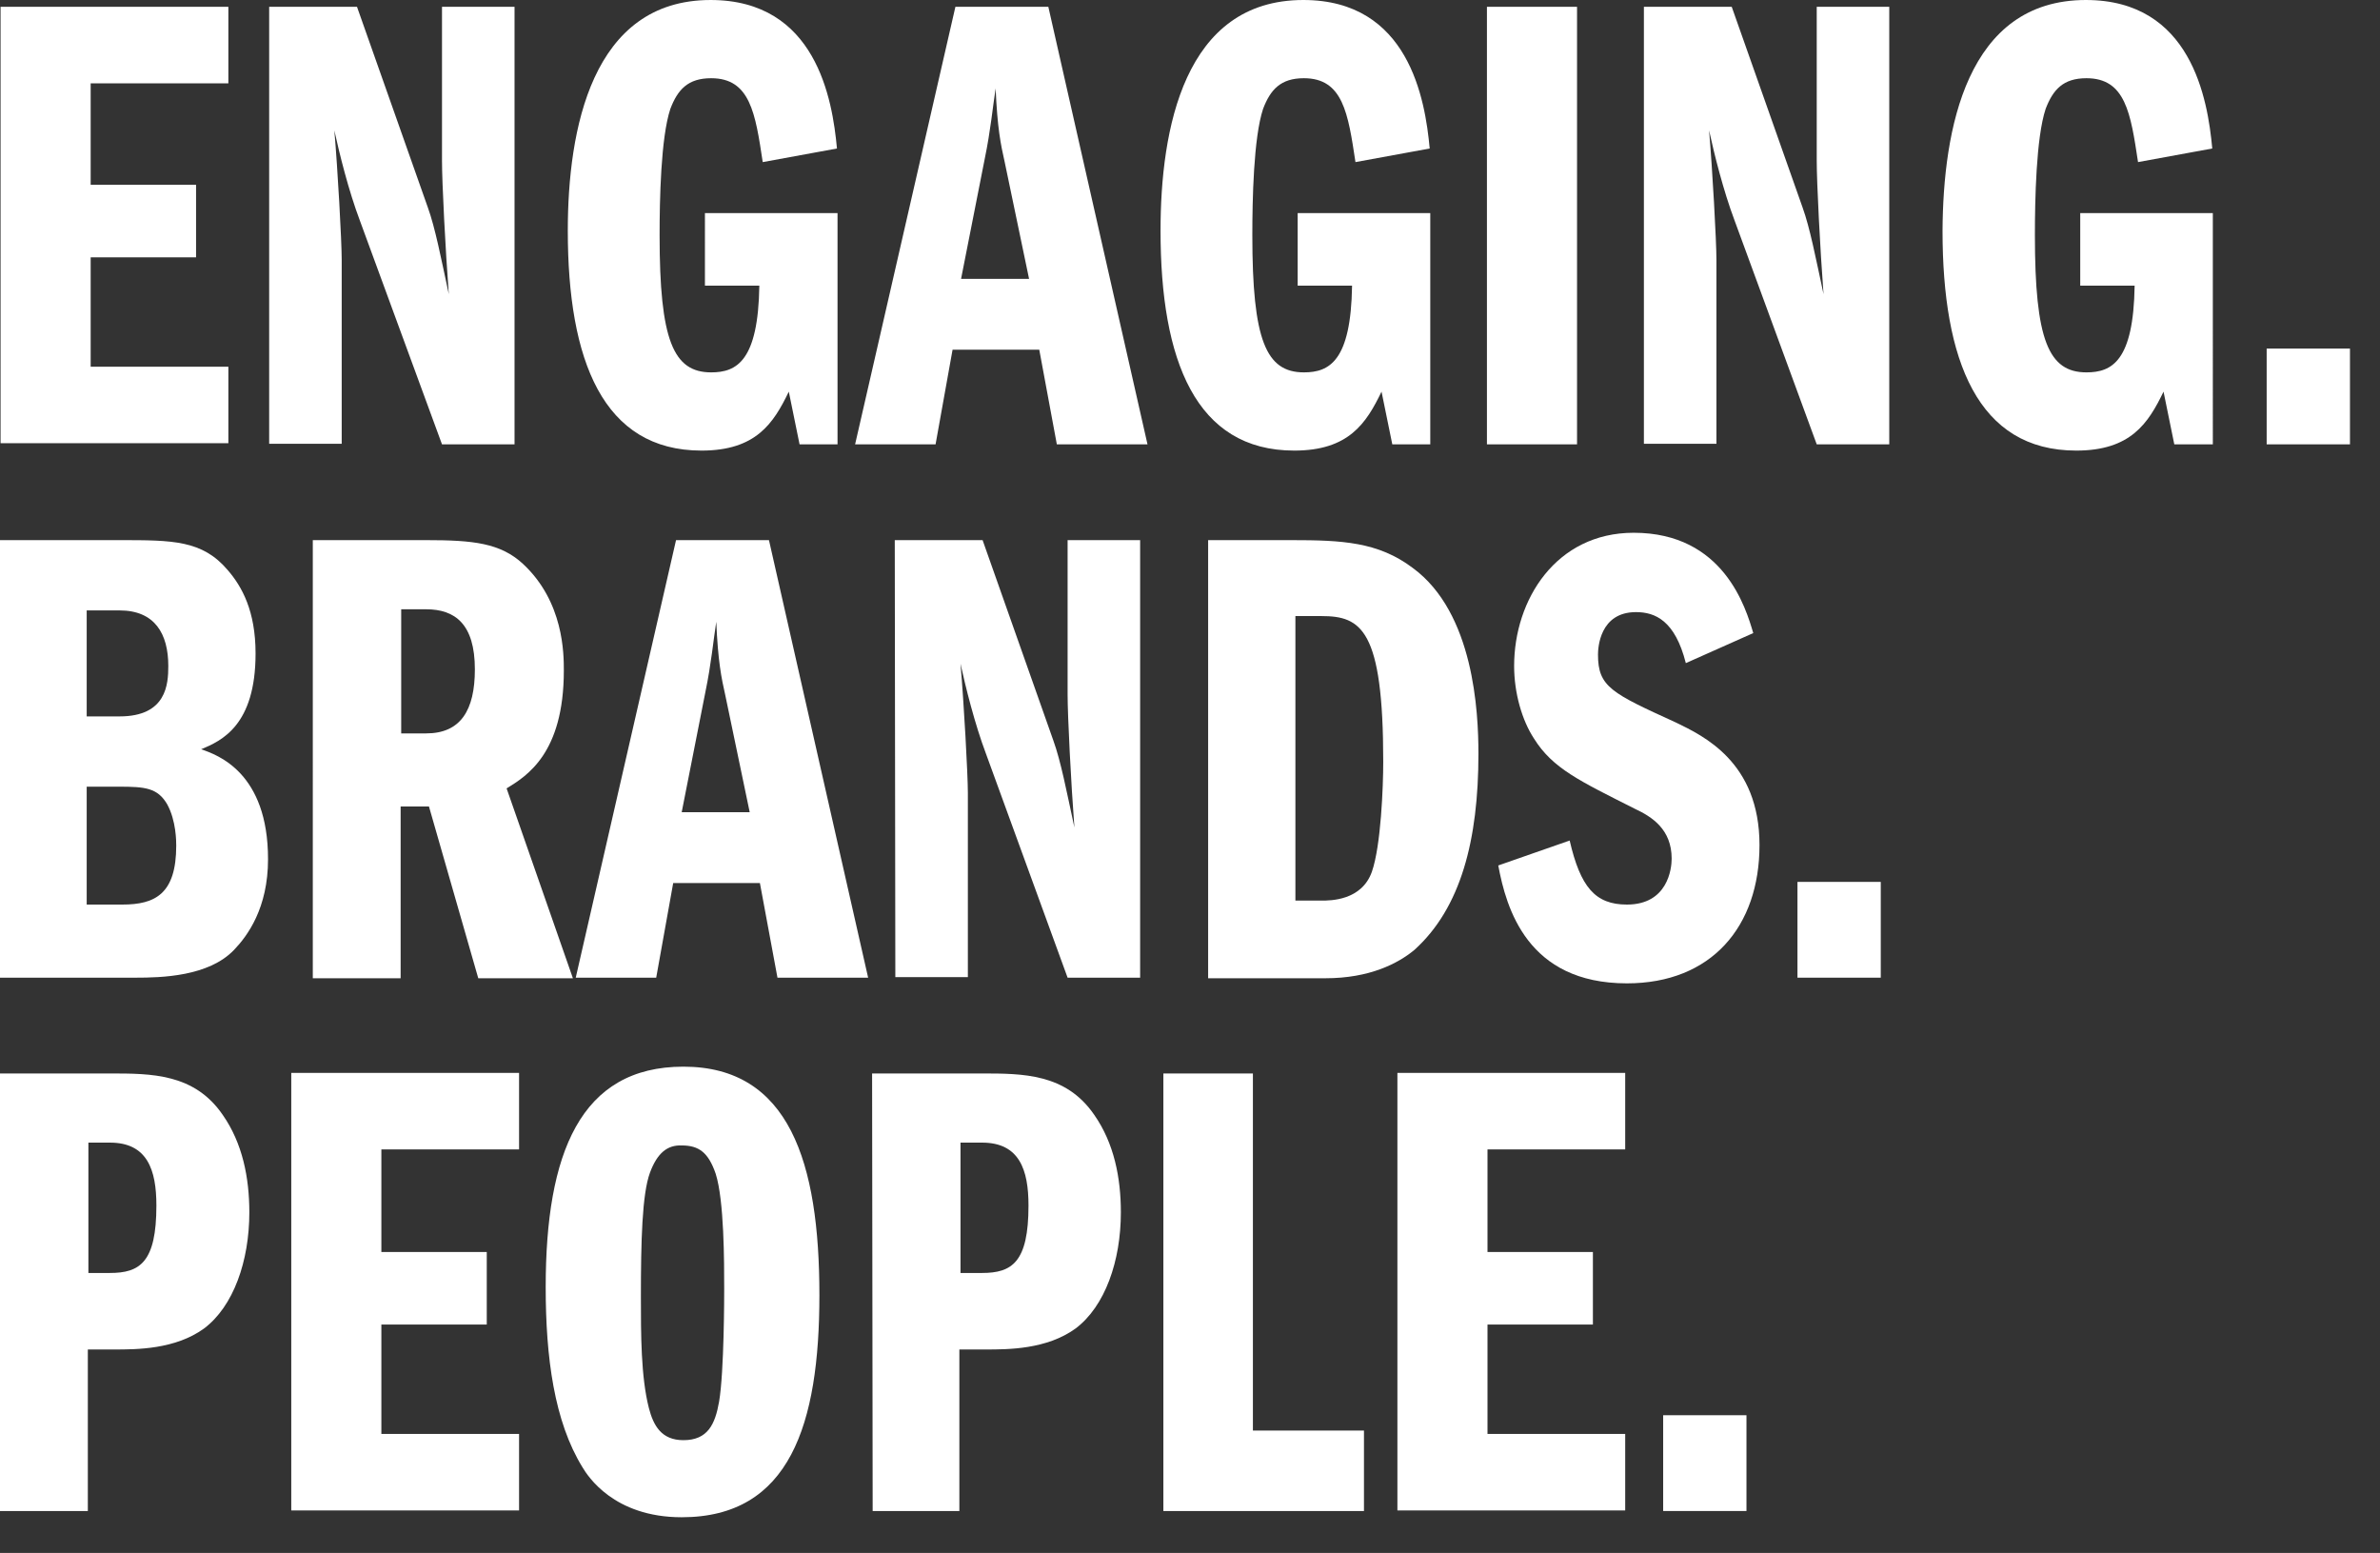 <?xml version="1.0" encoding="utf-8"?>
<!-- Generator: Adobe Illustrator 18.0.0, SVG Export Plug-In . SVG Version: 6.00 Build 0)  -->
<!DOCTYPE svg PUBLIC "-//W3C//DTD SVG 1.1//EN" "http://www.w3.org/Graphics/SVG/1.1/DTD/svg11.dtd">
<svg version="1.1" id="Capa_1" xmlns="http://www.w3.org/2000/svg" xmlns:xlink="http://www.w3.org/1999/xlink" x="0px" y="0px"
	 viewBox="140 0 420 274" enable-background="new 140 0 420 274" xml:space="preserve">
<rect x="140" y="0" width="420" height="274" fill="#333333" stroke="none"/>
<g>
	<path fill="#FFFFFF" d="M156,32.6h18.6v12.8H156v19.3h24.3v13.5h-40.2V1.2h40.2v13.5H156V32.6z"/>
	<path fill="#FFFFFF" d="M187.5,1.2H203l12.5,35.4c1.3,3.6,2.3,8.8,3.7,15.3c-0.6-7.9-1.2-19.7-1.2-23.5V1.2h12.8v77.2H218
		l-14.5-39.5c-2-5.3-3.6-11.8-4.5-15.9c0.6,6.9,1.3,19.6,1.3,22.8v32.5h-12.8V1.2z"/>
	<path fill="#FFFFFF" d="M287.9,78.4h-6.8l-1.9-9.3c-2.7,5.6-5.8,10.4-15.4,10.4c-17.4,0-23.6-15.9-23.6-38.8
		c0-17.8,4.2-40.7,25.2-40.7c18.6,0,21.5,17.5,22.3,26.2l-13.1,2.4c-1.3-8.6-2.2-14.8-9.1-14.8c-4.1,0-5.9,2-7.2,5.4
		c-1.7,5.1-1.9,16.2-1.9,22.3c0,18.5,2.4,24.2,9.1,24.2c4.5,0,8.3-2,8.5-15.3h-9.6V37.6h23.4V78.4L287.9,78.4z"/>
	<path fill="#FFFFFF" d="M325,1.2l17.5,77.2h-16l-3.1-16.7h-15.3l-3,16.7h-14.2l17.7-77.2H325z M321.6,49.2l-4.3-20.6
		c-0.7-3.1-1.3-6-1.6-13c-0.5,3.2-0.9,7.5-1.9,12.3l-4.2,21.3L321.6,49.2L321.6,49.2z"/>
	<path fill="#FFFFFF" d="M392.5,78.4h-6.8l-1.9-9.3c-2.7,5.6-5.8,10.4-15.4,10.4c-17.4,0-23.6-15.9-23.6-38.8
		C344.8,22.9,348.9,0,370,0c18.6,0,21.5,17.5,22.3,26.2l-13.1,2.4c-1.3-8.6-2.2-14.8-9.1-14.8c-4.1,0-5.9,2-7.2,5.4
		c-1.7,5.1-1.9,16.2-1.9,22.3c0,18.5,2.4,24.2,9.1,24.2c4.5,0,8.3-2,8.5-15.3h-9.6V37.6h23.4V78.4z"/>
	<path fill="#FFFFFF" d="M402.4,1.2h15.9v77.2h-15.9V1.2z"/>
	<path fill="#FFFFFF" d="M430.1,1.2h15.5l12.5,35.4c1.3,3.6,2.3,8.8,3.7,15.3c-0.6-7.9-1.2-19.7-1.2-23.5V1.2h12.8v77.2h-12.8
		l-14.5-39.5c-2-5.3-3.6-11.8-4.5-15.9c0.6,6.9,1.3,19.6,1.3,22.8v32.5h-12.8V1.2z"/>
	<path fill="#FFFFFF" d="M530.5,78.4h-6.8l-1.9-9.3c-2.7,5.6-5.8,10.4-15.4,10.4c-17.4,0-23.6-15.9-23.6-38.8
		C482.9,22.9,487,0,508.1,0c18.6,0,21.5,17.5,22.3,26.2l-13.1,2.4c-1.3-8.6-2.2-14.8-9.1-14.8c-4.1,0-5.9,2-7.2,5.4
		c-1.7,5.1-1.9,16.2-1.9,22.3c0,18.5,2.4,24.2,9.1,24.2c4.5,0,8.3-2,8.5-15.3h-9.6V37.6h23.4V78.4z"/>
	<path fill="#FFFFFF" d="M554.7,61.5v16.9H540V61.5H554.7z"/>
	<path fill="#FFFFFF" d="M140,95.3h21.1c9.4,0,14.6,0,19.1,5.3c2.5,2.9,4.9,7.2,4.9,14.7c0,12.7-6,15.4-9.6,16.9
		c2.9,1,11.8,4.1,11.8,19.4c0,8.6-3.6,13.5-6,16c-4.5,4.7-12.8,4.9-17.4,4.9H140V95.3z M155.3,126.4h5.8c8.3,0,8.6-5.7,8.6-8.9
		c0-5.7-2.4-9.8-8.6-9.8h-5.8V126.4z M155.3,159.6h6.3c5.8,0,9.5-1.9,9.5-10.4c0-0.7,0-4.4-1.6-7.3c-1.7-2.9-3.9-3.1-8.5-3.1h-5.7
		L155.3,159.6L155.3,159.6z"/>
	<path fill="#FFFFFF" d="M195.3,95.3h19.9c8.3,0,13.1,0.5,17.1,4.2c7.2,6.7,7.2,15.9,7.2,18.8c0,14.6-6.5,18.6-10.1,20.8l11.7,33.5
		h-16.7l-8.7-30.3h-5v30.3h-15.5V95.3z M210.8,129.4h4.4c6.1,0,8.6-4.1,8.6-11.3c0-8-3.5-10.6-8.6-10.6h-4.4
		C210.8,107.4,210.8,129.4,210.8,129.4z"/>
	<path fill="#FFFFFF" d="M275.7,95.3l17.5,77.2h-16l-3.1-16.7h-15.3l-3,16.7h-14.2l17.7-77.2L275.7,95.3L275.7,95.3z M272.3,143.3
		l-4.3-20.6c-0.7-3.1-1.3-6-1.6-13c-0.5,3.2-0.9,7.5-1.9,12.3l-4.2,21.3L272.3,143.3L272.3,143.3z"/>
	<path fill="#FFFFFF" d="M297.9,95.3h15.5l12.5,35.4c1.3,3.6,2.3,8.8,3.7,15.3c-0.6-7.9-1.2-19.7-1.2-23.5V95.3h12.8v77.2h-12.8
		L314,133c-2-5.3-3.6-11.8-4.5-15.9c0.6,6.9,1.3,19.6,1.3,22.8v32.5h-12.8L297.9,95.3L297.9,95.3z"/>
	<path fill="#FFFFFF" d="M353.1,95.3h14.8c8.9,0,15.3,0.3,21.4,4.9c10.8,7.9,11.6,25.4,11.6,32.8c0,15.2-3.1,27.2-11.3,34.6
		c-2.9,2.4-7.9,5-15.7,5h-20.7V95.3z M368.6,158.9h4.6c1.6,0,7.1,0,8.9-5.1c1.6-4.6,2-15,2-19.4c0-23.4-3.9-25.7-10.9-25.7h-4.6
		L368.6,158.9L368.6,158.9z"/>
	<path fill="#FFFFFF" d="M437.5,117c-1.9-7.5-5.4-9-8.8-9c-6.4,0-6.7,6.3-6.7,7.5c0,5.7,2.4,6.8,13.8,12c4.7,2.3,14.7,6.9,14.7,21.6
		c0,14.4-8.5,24.4-23.4,24.4c-17.6,0-21.3-13.3-22.7-20.8l12.6-4.4c1.9,8.2,4.5,11.3,10.1,11.3c7.2,0,7.9-6.3,7.9-8.1
		c0-5.2-3.5-7.4-6.5-8.8c-9.7-4.9-14.5-7.1-17.8-12.4c-2.1-3.2-3.5-8-3.5-12.8c0-11.7,7.4-23.5,21.1-23.5
		c15.9,0,19.8,13.3,21.1,17.7L437.5,117z"/>
	<path fill="#FFFFFF" d="M471.9,155.6v16.9h-14.7v-16.9H471.9z"/>
	<path fill="#FFFFFF" d="M140.1,189.4h19.3c7.3,0,14.9,0,19.9,7.3c3.5,5,4.7,11.1,4.7,17.2c0,8.6-2.8,16.6-8,20.5
		c-5.1,3.7-11.9,3.7-15.9,3.7h-4.6v28.5h-15.5V189.4z M155.6,224.6h3.8c5.3,0,8.2-1.9,8.2-11.9c0-6.3-1.6-11.1-8.2-11.1h-3.8
		C155.6,201.5,155.6,224.6,155.6,224.6z"/>
	<path fill="#FFFFFF" d="M207.3,220.9h18.6v12.8h-18.6V253h24.3v13.5h-40.2v-77.2h40.2v13.5h-24.3L207.3,220.9L207.3,220.9z"/>
	<path fill="#FFFFFF" d="M284.6,228.5c0,22.8-5.2,39.2-24.3,39.2c-12,0-16.6-7.3-17.5-8.8c-5-8.1-6.5-19.4-6.5-31.8
		c0-23.6,6.1-38.9,24.3-38.9C279.3,188.2,284.6,205.1,284.6,228.5z M254.7,206.9c-1.4,3.8-1.6,12.2-1.6,21.9c0,6.6,0,14.1,1.4,19.6
		c0.8,3.1,2.2,5.7,6.1,5.7c4.3,0,5.6-2.8,6.3-6.8c0.9-5.3,0.9-18.9,0.9-19.9c0-4.7,0-15.6-1.5-20.3c-1.3-3.8-3-5-6-5
		C257.8,202,256,203.4,254.7,206.9z"/>
	<path fill="#FFFFFF" d="M293.9,189.4h19.3c7.3,0,14.9,0,19.9,7.3c3.5,5,4.7,11.1,4.7,17.2c0,8.6-2.8,16.6-8,20.5
		c-5.1,3.7-11.9,3.7-15.9,3.7h-4.6v28.5H294L293.9,189.4L293.9,189.4z M309.5,224.6h3.8c5.3,0,8.2-1.9,8.2-11.9
		c0-6.3-1.6-11.1-8.2-11.1h-3.8V224.6z"/>
	<path fill="#FFFFFF" d="M345.2,189.4h15.9v63h19.6v14.2h-35.4V189.4z"/>
	<path fill="#FFFFFF" d="M402.5,220.9h18.6v12.8h-18.6V253h24.3v13.5h-40.2v-77.2h40.2v13.5h-24.3V220.9z"/>
	<path fill="#FFFFFF" d="M448.2,249.7v16.9h-14.7v-16.9H448.2z"/>
</g>
</svg>

